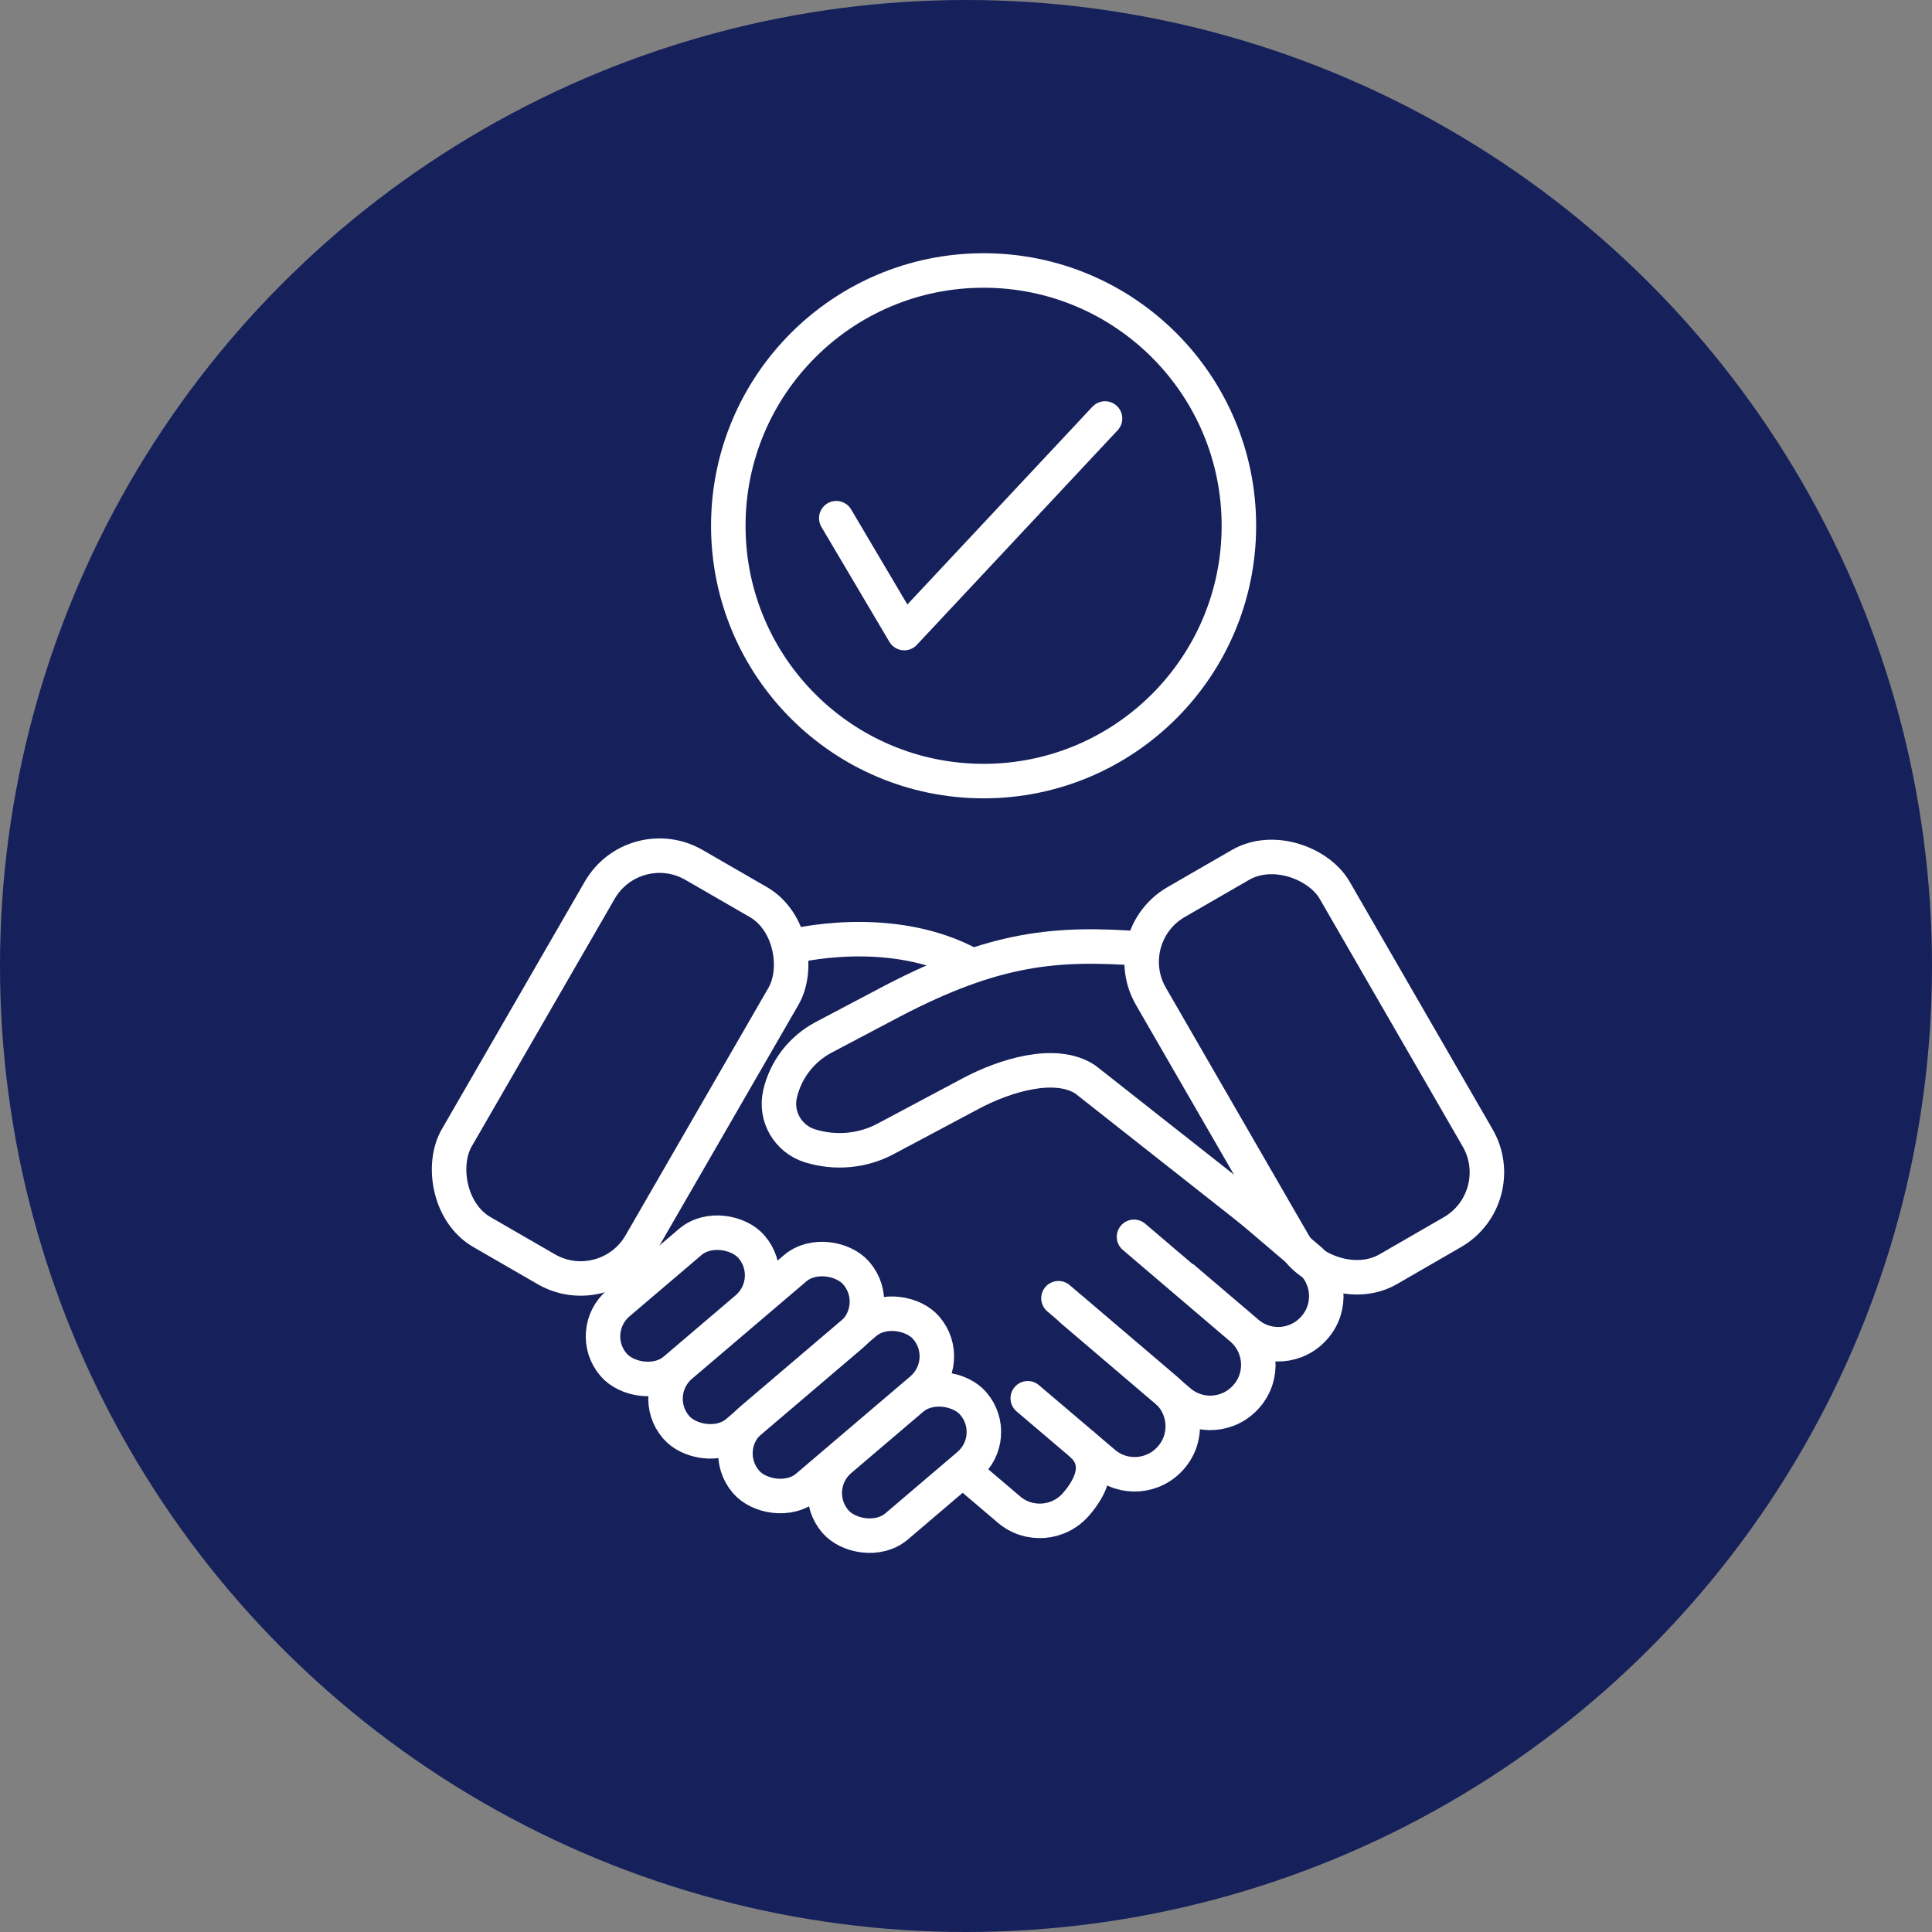 <?xml version="1.0" encoding="UTF-8"?>
<svg id="Layer_1" data-name="Layer 1" xmlns="http://www.w3.org/2000/svg" viewBox="0 0 56 56">
  <rect x="0" y="0" width="56" height="56" fill="#808080" stroke="none"/>
  <defs>
    <style>
      .cls-1 {
        fill: #16205b;
      }

      .cls-2 {
        fill-rule: evenodd;
      }

      .cls-2, .cls-3, .cls-4, .cls-5 {
        fill: none;
        stroke: #fff;
      }

      .cls-2, .cls-3, .cls-5 {
        stroke-miterlimit: 10;
      }

      .cls-4 {
        stroke-linejoin: round;
      }

      .cls-4, .cls-5 {
        stroke-linecap: round;
      }
    </style>
  </defs>
  <circle class="cls-1" cx="28" cy="28" r="28"/>
  <rect class="cls-3" x="14.9" y="24.78" width="6.15" height="12.29" rx="2" ry="2" transform="translate(17.87 -4.84) rotate(30)"/>
  <rect class="cls-3" x="35.01" y="24.78" width="6.15" height="12.29" rx="2" ry="2" transform="translate(86.54 38.67) rotate(150)"/>
  <path class="cls-2" d="M33.13,27.5h0c-2.52-.19-4.28-.04-7.27,1.52l-1.99,1.05c-.64.34-1.1.94-1.26,1.64h0c-.15.65.23,1.3.86,1.5h0c.74.23,1.54.16,2.22-.21l2.48-1.32c.93-.49,2.41-.97,3.29-.39l6.04,4.76"/>
  <path class="cls-2" d="M22.93,27.44s2.91-.76,5.26.56"/>
  <rect class="cls-3" x="23.58" y="41.13" width="5.26" height="2.53" rx="1.26" ry="1.26" transform="translate(-21.23 27.11) rotate(-40.42)"/>
  <rect class="cls-3" x="17.16" y="36.58" width="5.26" height="2.53" rx="1.26" ry="1.26" transform="translate(-19.82 21.87) rotate(-40.42)"/>
  <rect class="cls-3" x="18.77" y="37.87" width="6.87" height="2.53" rx="1.26" ry="1.26" transform="translate(-20.07 23.74) rotate(-40.42)"/>
  <rect class="cls-3" x="20.8" y="39.46" width="6.87" height="2.53" rx="1.26" ry="1.26" transform="translate(-20.62 25.43) rotate(-40.42)"/>
  <path class="cls-3" d="M27.9,42.61l1.34,1.14c.58.5,1.46.43,1.96-.16h0c.5-.58.72-1.25.13-1.75"/>
  <path class="cls-3" d="M34.26,37.02l1.89,1.61c.58.5,1.46.43,1.96-.16h0c.5-.58.43-1.46-.16-1.96l-1.89-1.61"/>
  <path class="cls-5" d="M31.07,37.97l3.11,2.65c.58.5,1.46.43,1.96-.16h0c.5-.58.43-1.46-.16-1.96l-3.11-2.65"/>
  <path class="cls-5" d="M29.79,40.53l2.2,1.87c.58.5,1.46.43,1.96-.16h0c.5-.58.43-1.46-.16-1.96l-3.11-2.65"/>
  <circle class="cls-3" cx="28.51" cy="15.24" r="7.4"/>
  <polyline class="cls-4" points="24.24 15.02 26.21 18.35 32.03 12.13"/>
</svg>